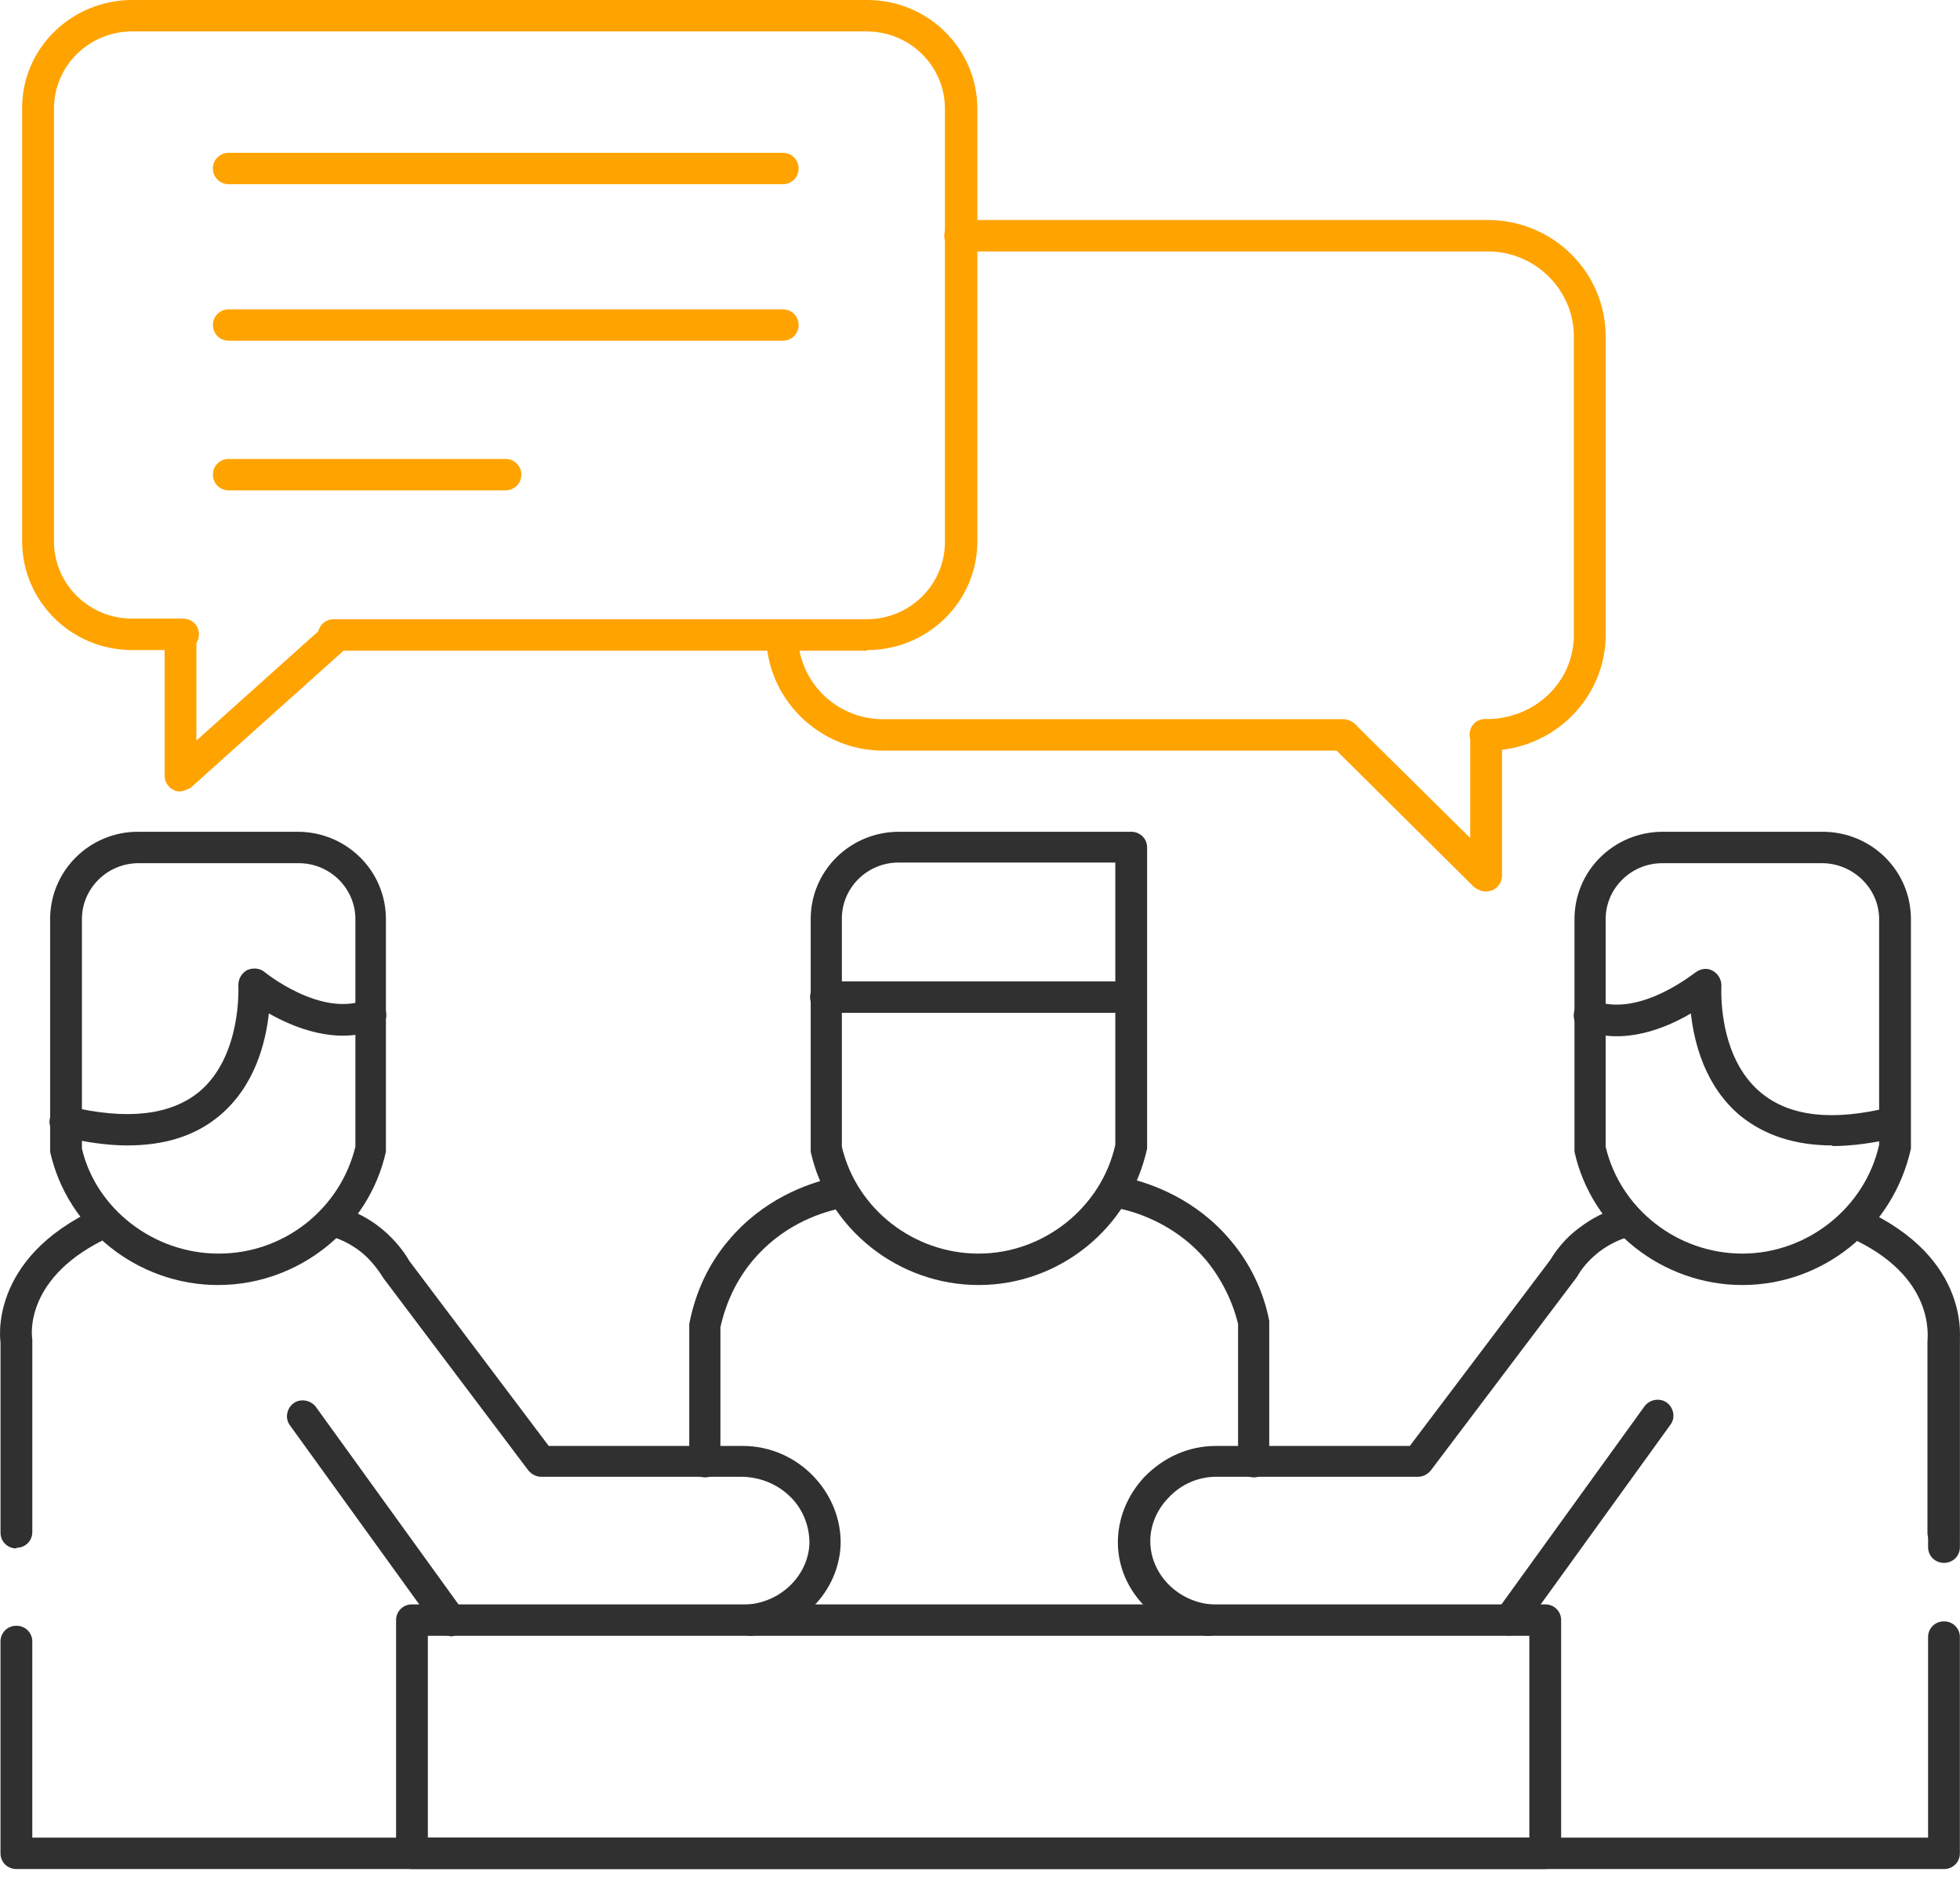 <svg width="84" height="81" viewBox="0 0 84 81" fill="none" xmlns="http://www.w3.org/2000/svg">
<path d="M37.144 27.89H14.305C13.923 27.89 13.623 27.593 13.623 27.216C13.623 26.839 13.923 26.542 14.305 26.542H37.144C38.998 26.542 40.497 25.06 40.497 23.228V4.662C40.497 2.829 38.998 1.347 37.144 1.347H5.665C3.811 1.347 2.312 2.829 2.312 4.662V23.201C2.312 25.033 3.811 26.515 5.665 26.515H7.845C8.227 26.515 8.526 26.812 8.526 27.189C8.526 27.566 8.227 27.863 7.845 27.863H5.665C3.048 27.863 0.949 25.761 0.949 23.201V4.662C0.922 2.102 3.048 0 5.665 0H37.172C39.788 0 41.887 2.102 41.887 4.662V23.201C41.887 25.788 39.761 27.863 37.172 27.863L37.144 27.89Z" fill="#FFA300"/>
<path d="M57.558 32.174H37.853C35.1 32.174 32.838 29.938 32.838 27.216C32.838 26.839 33.138 26.542 33.519 26.542C33.901 26.542 34.201 26.839 34.201 27.216C34.201 29.21 35.836 30.827 37.853 30.827H57.558C57.94 30.827 58.24 31.123 58.24 31.5C58.24 31.878 57.94 32.174 57.558 32.174Z" fill="#FFA300"/>
<path d="M63.772 32.174C63.391 32.174 63.036 31.878 63.036 31.5C63.036 31.123 63.281 30.827 63.663 30.827C65.816 30.827 67.451 29.21 67.451 27.216V14.416C67.451 12.422 65.789 10.778 63.772 10.778H41.178C40.796 10.778 40.496 10.482 40.496 10.105C40.496 9.728 40.796 9.431 41.178 9.431H63.772C66.552 9.431 68.814 11.668 68.814 14.416V27.216C68.814 29.937 66.552 32.174 63.772 32.174Z" fill="#FFA300"/>
<path d="M41.177 10.778C40.796 10.778 40.469 10.482 40.469 10.105C40.469 9.728 40.741 9.431 41.123 9.431H41.177C41.559 9.431 41.859 9.728 41.859 10.105C41.859 10.482 41.559 10.778 41.177 10.778Z" fill="#FFA300"/>
<path d="M33.518 7.896H9.806C9.425 7.896 9.125 7.599 9.125 7.222C9.125 6.845 9.425 6.549 9.806 6.549H33.546C33.927 6.549 34.227 6.845 34.227 7.222C34.227 7.599 33.927 7.896 33.546 7.896H33.518Z" fill="#FFA300"/>
<path d="M33.518 14.605H9.806C9.425 14.605 9.125 14.309 9.125 13.931C9.125 13.554 9.425 13.258 9.806 13.258H33.546C33.927 13.258 34.227 13.554 34.227 13.931C34.227 14.309 33.927 14.605 33.546 14.605H33.518Z" fill="#FFA300"/>
<path d="M21.662 21.018H9.806C9.425 21.018 9.125 20.722 9.125 20.345C9.125 19.967 9.425 19.671 9.806 19.671H21.662C22.044 19.671 22.344 19.967 22.344 20.345C22.344 20.722 22.044 21.018 21.662 21.018Z" fill="#FFA300"/>
<path d="M7.736 33.925C7.736 33.925 7.545 33.925 7.464 33.872C7.218 33.764 7.055 33.521 7.055 33.252V27.216C7.055 26.839 7.354 26.542 7.736 26.542C8.118 26.542 8.417 26.839 8.417 27.216V31.743L14.005 26.731C14.277 26.488 14.713 26.515 14.959 26.785C15.204 27.054 15.177 27.485 14.904 27.728L8.172 33.764C8.172 33.764 7.872 33.925 7.709 33.925H7.736Z" fill="#FFA300"/>
<path d="M63.663 38.209C63.499 38.209 63.308 38.129 63.172 38.021L57.094 31.985C56.903 31.796 56.849 31.5 56.958 31.257C57.149 30.772 57.912 30.745 58.184 31.149L63.009 35.919V31.689C63.009 31.689 62.981 31.554 62.981 31.5C62.981 31.123 63.254 30.826 63.635 30.826H63.69C64.072 30.826 64.371 31.123 64.371 31.5V37.536C64.371 37.805 64.208 38.048 63.962 38.156C63.881 38.182 63.799 38.209 63.69 38.209H63.663Z" fill="#FFA300"/>
<path d="M66.225 80.111H17.656C17.274 80.111 16.975 79.815 16.975 79.437V69.44C16.975 69.063 17.274 68.767 17.656 68.767H66.225C66.606 68.767 66.906 69.063 66.906 69.44V79.437C66.906 79.815 66.606 80.111 66.225 80.111ZM18.337 78.764H65.543V70.114H18.337V78.764Z" fill="#303030"/>
<path d="M0.703 66.369C0.322 66.369 0.022 66.073 0.022 65.695V57.531C0.022 57.531 -0.551 53.947 4.165 51.791C4.492 51.629 4.901 51.791 5.064 52.114C5.228 52.465 5.064 52.842 4.737 53.004C1.003 54.701 1.357 57.288 1.385 57.396V65.668C1.385 66.046 1.085 66.342 0.703 66.342V66.369Z" fill="#303030"/>
<path d="M83.313 80.112H0.703C0.321 80.112 0.021 79.815 0.021 79.438V70.357C0.021 69.98 0.321 69.683 0.703 69.683C1.084 69.683 1.384 69.98 1.384 70.357V78.764H82.632V70.168C82.632 69.791 82.932 69.495 83.313 69.495C83.695 69.495 83.995 69.791 83.995 70.168V79.438C83.995 79.815 83.695 80.112 83.313 80.112Z" fill="#303030"/>
<path d="M83.314 66.989C82.933 66.989 82.633 66.692 82.633 66.315V57.531C82.633 57.153 82.933 56.857 83.314 56.857C83.696 56.857 83.996 57.153 83.996 57.531V66.315C83.996 66.692 83.696 66.989 83.314 66.989Z" fill="#303030"/>
<path d="M19.29 70.114C19.072 70.114 18.881 70.007 18.745 69.845L12.422 61.087C12.204 60.791 12.286 60.36 12.585 60.144C12.885 59.929 13.321 60.01 13.54 60.306L19.863 69.064C20.081 69.36 19.999 69.791 19.699 70.007C19.59 70.088 19.427 70.141 19.29 70.141V70.114Z" fill="#303030"/>
<path d="M9.344 55.079C5.91 55.079 2.884 52.681 2.148 49.366V39.396C2.148 37.321 3.838 35.651 5.91 35.651H12.751C14.849 35.651 16.539 37.321 16.539 39.396V49.232C16.539 49.232 16.539 49.339 16.539 49.366C15.803 52.681 12.778 55.079 9.344 55.079ZM5.937 36.998C4.601 36.998 3.511 38.076 3.511 39.396V49.232C4.111 51.791 6.564 53.732 9.371 53.732C12.178 53.732 14.577 51.819 15.231 49.151V39.396C15.231 38.076 14.141 36.998 12.805 36.998H5.964H5.937Z" fill="#303030"/>
<path d="M5.472 49.096C4.6 49.096 3.674 48.961 2.638 48.719C2.284 48.638 2.038 48.261 2.147 47.91C2.229 47.56 2.611 47.344 2.965 47.425C5.445 48.018 7.298 47.803 8.525 46.806C10.378 45.27 10.215 42.279 10.215 42.225C10.215 41.955 10.351 41.713 10.596 41.578C10.842 41.47 11.141 41.497 11.332 41.659C11.332 41.659 13.703 43.599 15.639 42.871C15.993 42.736 16.374 42.925 16.511 43.276C16.647 43.626 16.456 44.003 16.102 44.138C14.412 44.785 12.613 44.057 11.523 43.437C11.387 44.677 10.923 46.563 9.397 47.829C8.361 48.692 7.053 49.096 5.445 49.096H5.472Z" fill="#303030"/>
<path d="M32.184 70.114C31.829 70.114 31.53 69.845 31.502 69.495C31.475 69.117 31.748 68.794 32.102 68.767C33.519 68.632 34.637 67.5 34.691 66.153C34.691 65.453 34.446 64.752 33.928 64.213C33.383 63.647 32.647 63.324 31.829 63.297H23.189C22.971 63.297 22.781 63.189 22.644 63.027L16.43 54.782C16.13 54.297 15.803 53.919 15.422 53.623C15.068 53.354 14.659 53.138 14.223 53.003C13.868 52.895 13.677 52.518 13.787 52.168C13.896 51.818 14.277 51.629 14.631 51.737C15.204 51.925 15.749 52.195 16.239 52.572C16.757 52.976 17.221 53.488 17.548 54.054L23.517 61.976H31.829C33.001 61.976 34.092 62.462 34.882 63.297C35.645 64.105 36.054 65.156 36.027 66.207C35.945 68.228 34.31 69.899 32.211 70.114C32.211 70.114 32.157 70.114 32.129 70.114H32.184Z" fill="#303030"/>
<path d="M83.286 66.369C82.905 66.369 82.605 66.073 82.605 65.695V57.531C82.605 57.315 82.987 54.701 79.252 53.031C78.925 52.869 78.762 52.465 78.925 52.141C79.089 51.818 79.498 51.656 79.825 51.818C84.54 53.947 83.995 57.504 83.968 57.665V65.722C83.968 66.1 83.668 66.396 83.286 66.396V66.369Z" fill="#303030"/>
<path d="M64.727 70.114C64.591 70.114 64.454 70.087 64.318 69.98C64.018 69.764 63.936 69.333 64.154 69.036L70.478 60.279C70.696 59.982 71.132 59.902 71.432 60.117C71.731 60.333 71.813 60.764 71.595 61.06L65.272 69.818C65.136 70.007 64.945 70.087 64.727 70.087V70.114Z" fill="#303030"/>
<path d="M74.674 55.079C71.24 55.079 68.214 52.681 67.478 49.366C67.478 49.312 67.478 49.259 67.478 49.232V39.396C67.478 37.321 69.168 35.651 71.267 35.651H78.108C80.207 35.651 81.897 37.321 81.897 39.396V49.232C81.133 52.681 78.108 55.079 74.674 55.079ZM68.814 49.151C69.441 51.819 71.894 53.732 74.674 53.732C77.454 53.732 79.934 51.765 80.534 49.07V39.396C80.534 38.076 79.416 36.998 78.081 36.998H71.24C69.904 36.998 68.814 38.076 68.814 39.396V49.151Z" fill="#303030"/>
<path d="M41.94 55.079C38.505 55.079 35.48 52.681 34.744 49.366C34.744 49.312 34.744 49.259 34.744 49.232V39.396C34.744 37.321 36.434 35.651 38.533 35.651H48.481C48.862 35.651 49.162 35.947 49.162 36.324V49.232C48.399 52.681 45.374 55.079 41.94 55.079ZM36.08 49.151C36.706 51.819 39.16 53.732 41.94 53.732C44.719 53.732 47.2 51.765 47.799 49.07V36.971H38.505C37.17 36.971 36.08 38.049 36.08 39.369V49.124V49.151Z" fill="#303030"/>
<path d="M78.544 49.096C76.936 49.096 75.628 48.664 74.592 47.829C73.066 46.563 72.603 44.676 72.466 43.437C71.376 44.084 69.577 44.811 67.888 44.164C67.533 44.03 67.37 43.652 67.479 43.302C67.615 42.952 68.024 42.763 68.351 42.898C70.286 43.625 72.63 41.685 72.657 41.685C72.875 41.524 73.148 41.47 73.393 41.604C73.638 41.739 73.775 41.982 73.775 42.251C73.775 42.278 73.584 45.269 75.465 46.832C76.691 47.856 78.544 48.072 81.025 47.452C81.379 47.371 81.76 47.587 81.842 47.937C81.924 48.287 81.706 48.664 81.352 48.745C80.343 48.988 79.389 49.123 78.517 49.123L78.544 49.096Z" fill="#303030"/>
<path d="M51.807 70.114C51.807 70.114 51.752 70.114 51.725 70.114C49.627 69.899 47.964 68.228 47.91 66.207C47.882 65.156 48.291 64.105 49.054 63.297C49.872 62.462 50.935 61.977 52.107 61.977H60.42L66.443 54.001C66.634 53.677 67.043 53.084 67.724 52.599C68.215 52.222 68.76 51.953 69.332 51.764C69.714 51.656 70.068 51.845 70.177 52.195C70.286 52.545 70.095 52.923 69.741 53.03C69.305 53.165 68.896 53.381 68.542 53.65C68.051 54.027 67.751 54.432 67.588 54.728L61.319 63.028C61.183 63.189 60.992 63.297 60.774 63.297H52.134C51.344 63.297 50.608 63.62 50.063 64.213C49.545 64.752 49.272 65.453 49.3 66.153C49.354 67.501 50.471 68.632 51.889 68.767C52.27 68.794 52.543 69.144 52.488 69.495C52.461 69.845 52.161 70.114 51.807 70.114Z" fill="#303030"/>
<path d="M30.22 63.324C29.839 63.324 29.539 63.028 29.539 62.651V56.749C29.812 55.348 30.384 54.163 31.202 53.193C32.701 51.387 34.608 50.74 35.617 50.498C35.998 50.417 36.353 50.633 36.435 51.01C36.516 51.36 36.298 51.737 35.917 51.818C35.072 52.007 33.491 52.546 32.237 54.055C31.392 55.079 31.038 56.157 30.875 56.884V62.651C30.875 63.028 30.575 63.324 30.22 63.324Z" fill="#303030"/>
<path d="M53.742 63.324C53.36 63.324 53.06 63.028 53.06 62.65V56.749C52.842 55.833 52.379 54.863 51.725 54.054C50.498 52.572 48.89 52.007 48.045 51.818C47.691 51.737 47.446 51.36 47.528 51.01C47.609 50.659 47.991 50.417 48.345 50.498C49.354 50.74 51.261 51.387 52.761 53.192C53.578 54.162 54.151 55.348 54.396 56.614V62.65C54.396 63.028 54.096 63.324 53.742 63.324Z" fill="#303030"/>
<path d="M48.181 43.411H35.398C35.017 43.411 34.717 43.115 34.717 42.737C34.717 42.36 35.017 42.064 35.398 42.064H48.181C48.562 42.064 48.862 42.36 48.862 42.737C48.862 43.115 48.562 43.411 48.181 43.411Z" fill="#303030"/>
</svg>
